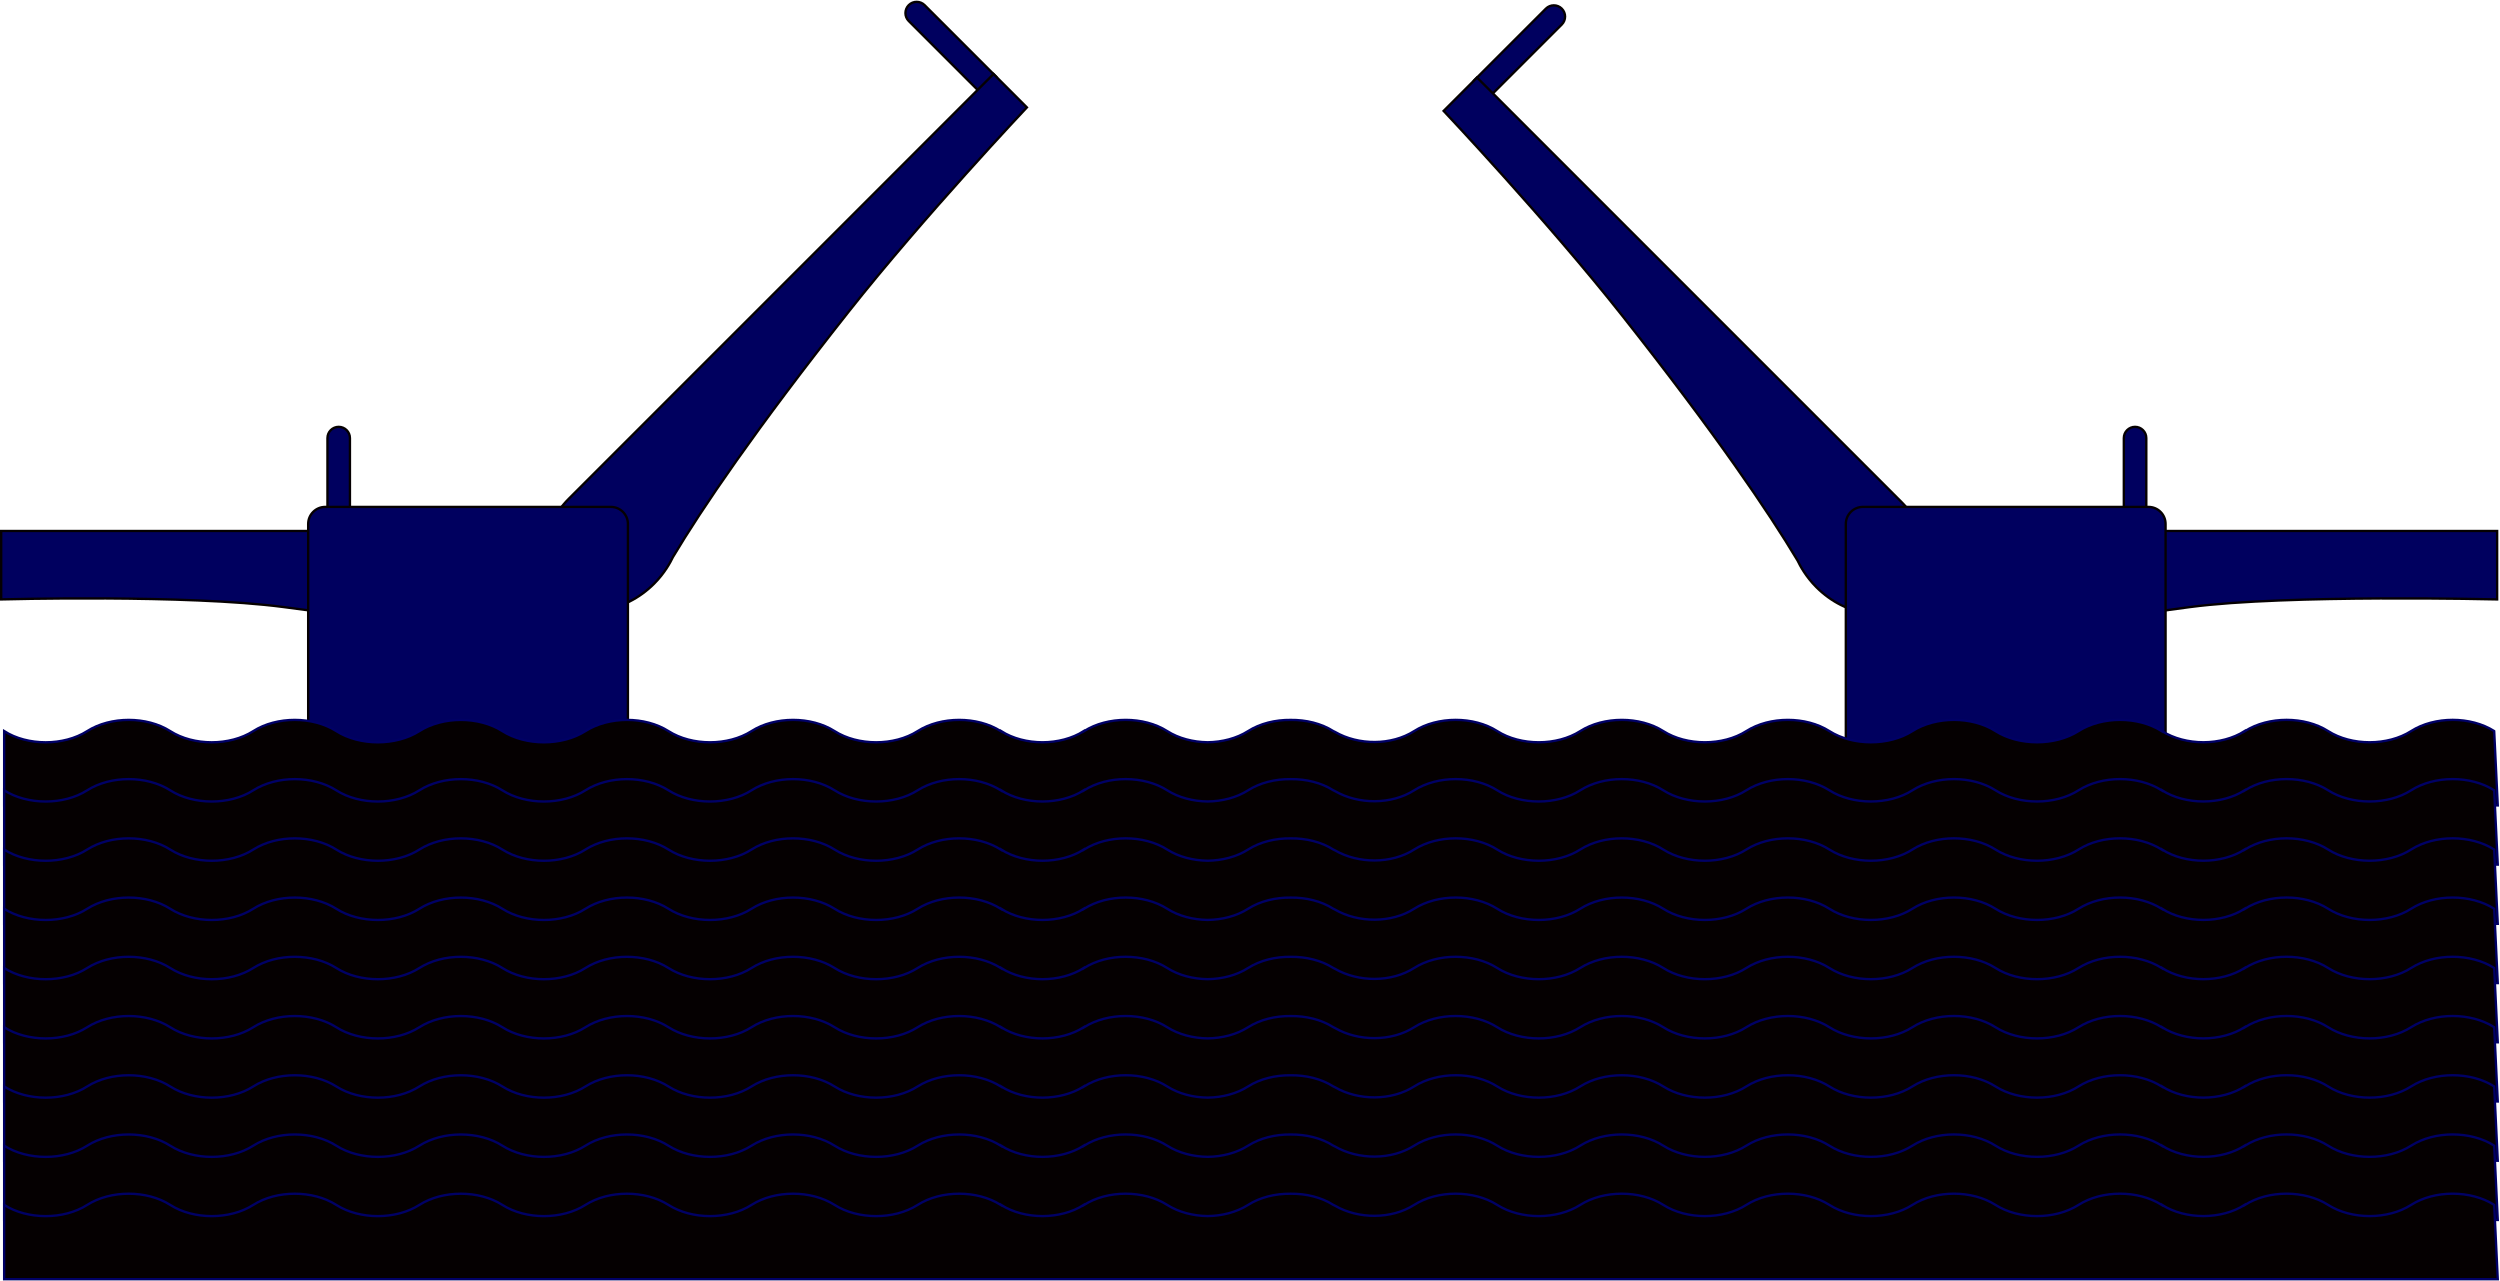 <?xml version="1.0" encoding="UTF-8"?> <svg xmlns="http://www.w3.org/2000/svg" width="2112" height="1082" viewBox="0 0 2112 1082" fill="none"><path d="M413.15 536.47C413.15 536.47 321.17 523.57 239.5 512.83C157.83 502.08 1 506.38 1 506.38V448.55H413.15V536.47Z" fill="#00005F" stroke="#050001" stroke-width="2" stroke-miterlimit="10"></path><path d="M292.77 453.15H279.48C277.91 453.15 276.63 451.87 276.63 450.3V370.09C276.63 364.85 280.88 360.59 286.13 360.59C291.37 360.59 295.63 364.84 295.63 370.09V450.3C295.62 451.87 294.34 453.15 292.77 453.15Z" fill="#00005F" stroke="#050001" stroke-width="2" stroke-miterlimit="10"></path><path d="M841.71 68.95L832.31 78.35C831.2 79.46 829.39 79.46 828.28 78.35L767.69 17.76C763.98 14.05 763.98 8.04 767.69 4.33C771.4 0.62 777.41 0.62 781.12 4.33L841.71 64.92C842.82 66.03 842.82 67.84 841.71 68.95Z" fill="#00005F" stroke="#050001" stroke-width="2" stroke-miterlimit="10"></path><path d="M484.99 416.85C484.99 416.85 482.15 419.69 480.7 421.14C455.31 446.53 450.83 483.23 470.69 503.09C490.56 522.96 527.25 518.48 552.64 493.08C561.47 484.25 566.47 474.91 568.5 470.61C592.87 429.82 637.83 363.42 716.69 263.66C780.36 183.12 867.52 90.74 867.52 90.74L839.31 62.53L484.99 416.85Z" fill="#00005F" stroke="#050001" stroke-width="2" stroke-miterlimit="10"></path><path d="M530.47 669.9H260.34V442.64C260.34 434.68 266.79 428.23 274.75 428.23H516.06C524.02 428.23 530.47 434.68 530.47 442.64V669.9Z" fill="#00005F" stroke="#050001" stroke-width="2" stroke-miterlimit="10"></path><path d="M1676.68 536.47C1676.68 536.47 1768.66 523.57 1850.33 512.83C1932 502.08 2109.59 506.38 2109.59 506.38V448.55H1676.68V536.47Z" fill="#00005F" stroke="#050001" stroke-width="2" stroke-miterlimit="10"></path><path d="M1797.06 453.15H1810.35C1811.92 453.15 1813.2 451.87 1813.2 450.3V370.09C1813.2 364.85 1808.95 360.59 1803.7 360.59C1798.46 360.59 1794.2 364.84 1794.2 370.09V450.3C1794.21 451.87 1795.48 453.15 1797.06 453.15Z" fill="#00005F" stroke="#050001" stroke-width="2" stroke-miterlimit="10"></path><path d="M1245.38 71.91L1254.78 81.31C1255.89 82.42 1257.7 82.42 1258.81 81.31L1319.4 20.72C1323.11 17.01 1323.11 11 1319.4 7.29C1315.69 3.58 1309.68 3.58 1305.97 7.29L1245.38 67.88C1244.26 68.99 1244.26 70.8 1245.38 71.91Z" fill="#00005F" stroke="#050001" stroke-width="2" stroke-miterlimit="10"></path><path d="M1602.1 419.81C1602.1 419.81 1604.94 422.65 1606.39 424.1C1631.78 449.49 1636.26 486.19 1616.4 506.05C1596.53 525.92 1559.84 521.44 1534.45 496.04C1525.62 487.21 1520.62 477.87 1518.59 473.57C1494.22 432.78 1449.26 366.38 1370.4 266.62C1306.73 186.08 1219.57 93.7 1219.57 93.7L1247.78 65.49L1602.1 419.81Z" fill="#00005F" stroke="#050001" stroke-width="2" stroke-miterlimit="10"></path><path d="M1559.35 669.9H1829.48V442.64C1829.48 434.68 1823.03 428.23 1815.07 428.23H1573.76C1565.8 428.23 1559.35 434.68 1559.35 442.64V669.9Z" fill="#00005F" stroke="#050001" stroke-width="2" stroke-miterlimit="10"></path><path d="M2107.09 617.61L2107.08 617.6C2087.28 604.99 2056.73 604.99 2036.94 617.6L2036.93 617.61C2017.13 630.22 1986.58 630.22 1966.79 617.61L1966.78 617.6C1946.98 604.99 1916.43 604.99 1896.63 617.6L1896.62 617.61C1896.51 617.68 1896.39 617.74 1896.28 617.81V617.62C1886.45 623.88 1873.98 627.02 1861.48 627.06C1848.92 627.05 1836.36 623.9 1826.48 617.61V617.81C1826.37 617.74 1826.26 617.69 1826.15 617.62L1826.11 617.6C1806.31 605 1775.77 605 1755.97 617.6L1755.94 617.62C1736.14 630.22 1705.6 630.22 1685.8 617.62L1685.77 617.6C1665.97 605 1635.43 605 1615.63 617.6L1615.61 617.62C1595.81 630.22 1565.27 630.22 1545.47 617.62L1545.45 617.61C1525.65 605.01 1495.1 605.01 1475.31 617.61L1475.3 617.62C1455.5 630.23 1424.95 630.23 1405.15 617.62C1385.35 605.01 1354.8 605.01 1335 617.62C1315.2 630.23 1284.65 630.23 1264.85 617.62L1264.84 617.61C1245.04 605 1214.49 605 1194.7 617.61L1194.69 617.62C1175.5 629.84 1147.61 629.78 1127.8 618.31L1126.38 617.62L1126.37 617.61C1116.23 611.15 1103.26 608.03 1090.36 608.19C1077.47 608.04 1064.52 611.16 1054.39 617.62L1054.38 617.63C1044.72 623.78 1032.5 626.91 1020.22 627.06C1007.94 626.91 995.72 623.78 986.06 617.63L986.05 617.62C966.25 605.01 935.7 605.01 915.9 617.62L915.89 617.63C915.78 617.7 915.66 617.76 915.55 617.83V617.64C905.72 623.9 893.25 627.04 880.75 627.08C868.19 627.07 855.63 623.92 845.75 617.63V617.83C845.64 617.76 845.53 617.71 845.42 617.64L845.38 617.62C825.58 605.02 795.04 605.02 775.24 617.62L775.21 617.64C755.41 630.24 724.87 630.24 705.07 617.64L705.04 617.62C685.24 605.02 654.7 605.02 634.9 617.62L634.88 617.64C615.08 630.24 584.54 630.24 564.74 617.64L564.72 617.63C544.92 605.03 514.37 605.03 494.58 617.63L494.57 617.64C474.77 630.25 444.22 630.25 424.42 617.64C404.62 605.03 374.07 605.03 354.27 617.64C334.47 630.25 303.92 630.25 284.12 617.64L284.11 617.63C264.31 605.02 233.76 605.02 213.97 617.63L213.96 617.64C194.16 630.25 163.61 630.25 143.82 617.64L143.81 617.63C124.01 605.02 93.46 605.02 73.66 617.63L73.65 617.64C53.85 630.25 23.3 630.25 3.51 617.64V680.39H845.75H984.23H1129.41H1826.47H2110.12L2107.09 617.61Z" fill="#050001" stroke="#000065" stroke-width="2" stroke-miterlimit="10"></path><path d="M2107.09 667.64L2107.08 667.63C2087.28 655.03 2056.73 655.03 2036.94 667.63L2036.93 667.64C2017.13 680.25 1986.58 680.25 1966.79 667.64L1966.78 667.63C1946.98 655.02 1916.43 655.02 1896.63 667.63L1896.62 667.64C1896.51 667.71 1896.39 667.77 1896.28 667.84V667.65C1886.45 673.91 1873.98 677.05 1861.48 677.09C1848.92 677.08 1836.36 673.93 1826.48 667.64V667.84C1826.37 667.77 1826.26 667.72 1826.15 667.65L1826.11 667.63C1806.31 655.03 1775.77 655.03 1755.97 667.63L1755.94 667.65C1736.14 680.25 1705.6 680.25 1685.8 667.65L1685.77 667.63C1665.97 655.03 1635.43 655.03 1615.63 667.63L1615.61 667.65C1595.81 680.25 1565.27 680.25 1545.47 667.65L1545.45 667.64C1525.65 655.04 1495.1 655.04 1475.31 667.64L1475.3 667.65C1455.5 680.26 1424.95 680.26 1405.15 667.65C1385.35 655.04 1354.8 655.04 1335 667.65C1315.2 680.26 1284.65 680.26 1264.85 667.65L1264.84 667.64C1245.04 655.04 1214.49 655.04 1194.7 667.64L1194.69 667.65C1175.5 679.87 1147.61 679.81 1127.8 668.34L1126.38 667.65L1126.37 667.64C1116.23 661.18 1103.26 658.06 1090.36 658.22C1077.47 658.07 1064.52 661.19 1054.39 667.65L1054.38 667.66C1044.72 673.81 1032.5 676.94 1020.22 677.09C1007.94 676.94 995.72 673.81 986.06 667.66L986.05 667.65C966.25 655.04 935.7 655.04 915.9 667.65L915.89 667.66C915.78 667.73 915.66 667.79 915.55 667.86V667.67C905.72 673.93 893.25 677.07 880.75 677.11C868.19 677.1 855.63 673.95 845.75 667.66V667.86C845.64 667.79 845.53 667.74 845.42 667.67L845.38 667.65C825.58 655.05 795.04 655.05 775.24 667.65L775.21 667.67C755.41 680.27 724.87 680.27 705.07 667.67L705.04 667.65C685.24 655.05 654.7 655.05 634.9 667.65L634.88 667.67C615.08 680.27 584.54 680.27 564.74 667.67L564.72 667.66C544.92 655.06 514.37 655.06 494.58 667.66L494.57 667.67C474.77 680.28 444.22 680.28 424.42 667.67C404.62 655.06 374.07 655.06 354.27 667.67C334.47 680.28 303.92 680.28 284.12 667.67L284.11 667.66C264.31 655.06 233.76 655.06 213.97 667.66L213.96 667.67C194.16 680.28 163.61 680.28 143.82 667.67L143.81 667.66C124.01 655.05 93.46 655.05 73.66 667.66L73.65 667.67C53.85 680.28 23.3 680.28 3.51 667.67V730.42H845.75H984.23H1129.41H1826.47H2110.12L2107.09 667.64Z" fill="#050001" stroke="#000065" stroke-width="2" stroke-miterlimit="10"></path><path d="M2107.09 717.68L2107.08 717.67C2087.28 705.07 2056.73 705.07 2036.94 717.67L2036.93 717.68C2017.13 730.29 1986.58 730.29 1966.79 717.68L1966.78 717.67C1946.98 705.06 1916.43 705.06 1896.63 717.67L1896.62 717.68C1896.51 717.75 1896.39 717.81 1896.28 717.88V717.69C1886.45 723.95 1873.98 727.09 1861.48 727.13C1848.92 727.12 1836.36 723.97 1826.48 717.68V717.88C1826.37 717.81 1826.26 717.76 1826.15 717.69L1826.11 717.67C1806.31 705.07 1775.77 705.07 1755.97 717.67L1755.94 717.69C1736.14 730.29 1705.6 730.29 1685.8 717.69L1685.77 717.67C1665.97 705.07 1635.43 705.07 1615.63 717.67L1615.61 717.69C1595.81 730.29 1565.27 730.29 1545.47 717.69L1545.45 717.68C1525.65 705.08 1495.1 705.08 1475.31 717.68L1475.3 717.69C1455.5 730.3 1424.95 730.3 1405.15 717.69C1385.35 705.08 1354.8 705.08 1335 717.69C1315.2 730.3 1284.65 730.3 1264.85 717.69L1264.84 717.68C1245.04 705.08 1214.49 705.08 1194.7 717.68L1194.69 717.69C1175.5 729.91 1147.61 729.85 1127.8 718.38L1126.38 717.69L1126.37 717.68C1116.23 711.22 1103.26 708.1 1090.36 708.26C1077.47 708.11 1064.52 711.23 1054.39 717.69L1054.38 717.7C1044.72 723.85 1032.5 726.98 1020.22 727.13C1007.94 726.98 995.72 723.85 986.06 717.7L986.05 717.69C966.25 705.08 935.7 705.08 915.9 717.69L915.89 717.7C915.78 717.77 915.66 717.83 915.55 717.9V717.71C905.72 723.97 893.25 727.11 880.75 727.15C868.19 727.14 855.63 723.99 845.75 717.7V717.9C845.64 717.83 845.53 717.78 845.42 717.71L845.38 717.69C825.58 705.09 795.04 705.09 775.24 717.69L775.21 717.71C755.41 730.31 724.87 730.31 705.07 717.71L705.04 717.69C685.24 705.09 654.7 705.09 634.9 717.69L634.88 717.71C615.08 730.31 584.54 730.31 564.74 717.71L564.72 717.7C544.92 705.1 514.37 705.1 494.58 717.7L494.57 717.71C474.77 730.32 444.22 730.32 424.42 717.71C404.62 705.1 374.07 705.1 354.27 717.71C334.47 730.32 303.92 730.32 284.12 717.71L284.11 717.7C264.31 705.1 233.76 705.1 213.97 717.7L213.96 717.71C194.16 730.32 163.61 730.32 143.82 717.71L143.81 717.7C124.01 705.09 93.46 705.09 73.66 717.7L73.65 717.71C53.85 730.32 23.3 730.32 3.51 717.71V780.46H845.75H984.23H1129.41H1826.47H2110.12L2107.09 717.68Z" fill="#050001" stroke="#000065" stroke-width="2" stroke-miterlimit="10"></path><path d="M2107.09 767.71L2107.08 767.7C2087.28 755.1 2056.73 755.1 2036.94 767.7L2036.93 767.71C2017.13 780.32 1986.58 780.32 1966.79 767.71L1966.78 767.7C1946.98 755.09 1916.43 755.09 1896.63 767.7L1896.62 767.71C1896.51 767.78 1896.39 767.84 1896.28 767.91V767.72C1886.45 773.98 1873.98 777.12 1861.48 777.16C1848.92 777.15 1836.36 774 1826.48 767.71V767.91C1826.37 767.84 1826.26 767.79 1826.15 767.72L1826.11 767.7C1806.31 755.1 1775.77 755.1 1755.97 767.7L1755.94 767.72C1736.14 780.32 1705.6 780.32 1685.8 767.72L1685.77 767.7C1665.97 755.1 1635.43 755.1 1615.63 767.7L1615.61 767.72C1595.81 780.32 1565.27 780.32 1545.47 767.72L1545.45 767.71C1525.65 755.1 1495.1 755.11 1475.31 767.71L1475.3 767.72C1455.5 780.33 1424.95 780.33 1405.15 767.72C1385.35 755.11 1354.8 755.11 1335 767.72C1315.2 780.33 1284.65 780.33 1264.85 767.72L1264.84 767.71C1245.04 755.11 1214.49 755.11 1194.7 767.71L1194.69 767.72C1175.5 779.94 1147.61 779.88 1127.8 768.41L1126.38 767.72L1126.37 767.71C1116.23 761.25 1103.26 758.13 1090.36 758.29C1077.47 758.14 1064.52 761.26 1054.39 767.72L1054.38 767.73C1044.72 773.88 1032.5 777.01 1020.22 777.16C1007.94 777.01 995.72 773.88 986.06 767.73L986.05 767.72C966.25 755.11 935.7 755.11 915.9 767.72L915.89 767.73C915.78 767.8 915.66 767.86 915.55 767.93V767.74C905.72 774 893.25 777.14 880.75 777.18C868.19 777.17 855.63 774.02 845.75 767.73V767.93C845.64 767.86 845.53 767.81 845.42 767.74L845.38 767.72C825.58 755.12 795.04 755.12 775.24 767.72L775.21 767.74C755.41 780.34 724.87 780.34 705.07 767.74L705.04 767.72C685.24 755.12 654.7 755.12 634.9 767.72L634.88 767.74C615.08 780.34 584.54 780.34 564.74 767.74L564.72 767.73C544.92 755.12 514.37 755.13 494.58 767.73L494.57 767.74C474.77 780.35 444.22 780.35 424.42 767.74C404.62 755.13 374.07 755.13 354.27 767.74C334.47 780.35 303.92 780.35 284.12 767.74L284.11 767.73C264.31 755.13 233.76 755.13 213.97 767.73L213.96 767.74C194.16 780.35 163.61 780.35 143.82 767.74L143.81 767.73C124.01 755.12 93.46 755.12 73.66 767.73L73.65 767.74C53.85 780.35 23.3 780.35 3.51 767.74V830.49H845.75H984.23H1129.41H1826.47H2110.12L2107.09 767.71Z" fill="#050001" stroke="#000065" stroke-width="2" stroke-miterlimit="10"></path><path d="M2107.09 817.75L2107.08 817.74C2087.28 805.14 2056.73 805.14 2036.94 817.74L2036.93 817.75C2017.13 830.36 1986.58 830.36 1966.79 817.75L1966.78 817.74C1946.98 805.13 1916.43 805.13 1896.63 817.74L1896.62 817.75C1896.51 817.82 1896.39 817.88 1896.28 817.95V817.76C1886.45 824.02 1873.98 827.16 1861.48 827.2C1848.92 827.19 1836.36 824.04 1826.48 817.75V817.95C1826.37 817.88 1826.26 817.83 1826.15 817.76L1826.11 817.74C1806.31 805.14 1775.77 805.14 1755.97 817.74L1755.94 817.76C1736.14 830.36 1705.6 830.36 1685.8 817.76L1685.77 817.74C1665.97 805.14 1635.43 805.14 1615.63 817.74L1615.61 817.76C1595.81 830.36 1565.27 830.36 1545.47 817.76L1545.45 817.75C1525.65 805.15 1495.1 805.15 1475.31 817.75L1475.3 817.76C1455.5 830.37 1424.95 830.37 1405.15 817.76C1385.35 805.15 1354.8 805.15 1335 817.76C1315.2 830.37 1284.65 830.37 1264.85 817.76L1264.84 817.75C1245.04 805.15 1214.49 805.15 1194.7 817.75L1194.69 817.76C1175.5 829.98 1147.61 829.92 1127.8 818.45L1126.38 817.76L1126.37 817.75C1116.23 811.29 1103.26 808.17 1090.36 808.33C1077.47 808.18 1064.52 811.3 1054.39 817.76L1054.38 817.77C1044.72 823.92 1032.5 827.05 1020.22 827.2C1007.94 827.05 995.72 823.92 986.06 817.77L986.05 817.76C966.25 805.15 935.7 805.15 915.9 817.76L915.89 817.77C915.78 817.84 915.66 817.9 915.55 817.97V817.78C905.72 824.04 893.25 827.18 880.75 827.22C868.19 827.21 855.63 824.06 845.75 817.77V817.97C845.64 817.9 845.53 817.85 845.42 817.78L845.38 817.76C825.58 805.16 795.04 805.16 775.24 817.76L775.21 817.78C755.41 830.38 724.87 830.38 705.07 817.78L705.04 817.76C685.24 805.16 654.7 805.16 634.9 817.76L634.88 817.78C615.08 830.38 584.54 830.38 564.74 817.78L564.72 817.77C544.92 805.17 514.37 805.17 494.58 817.77L494.57 817.78C474.77 830.39 444.22 830.39 424.42 817.78C404.62 805.17 374.07 805.17 354.27 817.78C334.47 830.39 303.92 830.39 284.12 817.78L284.11 817.77C264.31 805.17 233.76 805.17 213.97 817.77L213.96 817.78C194.16 830.39 163.61 830.39 143.82 817.78L143.81 817.77C124.01 805.16 93.46 805.16 73.66 817.77L73.65 817.78C53.85 830.39 23.3 830.39 3.51 817.78V880.53H845.75H984.23H1129.41H1826.47H2110.12L2107.09 817.75Z" fill="#050001" stroke="#000065" stroke-width="2" stroke-miterlimit="10"></path><path d="M2107.09 867.78L2107.08 867.77C2087.28 855.17 2056.73 855.17 2036.94 867.77L2036.93 867.78C2017.13 880.39 1986.58 880.39 1966.79 867.78L1966.78 867.77C1946.98 855.16 1916.43 855.16 1896.63 867.77L1896.62 867.78C1896.51 867.85 1896.39 867.91 1896.28 867.98V867.79C1886.45 874.05 1873.98 877.19 1861.48 877.23C1848.92 877.22 1836.36 874.07 1826.48 867.78V867.98C1826.37 867.91 1826.26 867.86 1826.15 867.79L1826.11 867.77C1806.31 855.17 1775.77 855.17 1755.97 867.77L1755.94 867.79C1736.14 880.39 1705.6 880.39 1685.8 867.79L1685.77 867.77C1665.97 855.17 1635.43 855.17 1615.63 867.77L1615.61 867.79C1595.81 880.39 1565.27 880.39 1545.47 867.79L1545.45 867.78C1525.65 855.17 1495.1 855.18 1475.31 867.78L1475.3 867.79C1455.5 880.4 1424.95 880.4 1405.15 867.79C1385.35 855.18 1354.8 855.18 1335 867.79C1315.2 880.4 1284.65 880.4 1264.85 867.79L1264.84 867.78C1245.04 855.18 1214.49 855.18 1194.7 867.78L1194.69 867.79C1175.5 880.01 1147.61 879.95 1127.8 868.48L1126.38 867.79L1126.37 867.78C1116.23 861.32 1103.26 858.2 1090.36 858.36C1077.47 858.21 1064.52 861.33 1054.39 867.79L1054.38 867.8C1044.72 873.95 1032.5 877.08 1020.22 877.23C1007.94 877.08 995.72 873.95 986.06 867.8L986.05 867.79C966.25 855.18 935.7 855.18 915.9 867.79L915.89 867.8C915.78 867.87 915.66 867.93 915.55 868V867.81C905.72 874.07 893.25 877.21 880.75 877.25C868.19 877.24 855.63 874.09 845.75 867.8V868C845.64 867.93 845.53 867.88 845.42 867.81L845.38 867.79C825.58 855.19 795.04 855.19 775.24 867.79L775.21 867.81C755.41 880.41 724.87 880.41 705.07 867.81L705.04 867.79C685.24 855.19 654.7 855.19 634.9 867.79L634.88 867.81C615.08 880.41 584.54 880.41 564.74 867.81L564.72 867.8C544.92 855.19 514.37 855.2 494.58 867.8L494.57 867.81C474.77 880.42 444.22 880.42 424.42 867.81C404.62 855.2 374.07 855.2 354.27 867.81C334.47 880.42 303.92 880.42 284.12 867.81L284.11 867.8C264.31 855.2 233.76 855.2 213.97 867.8L213.96 867.81C194.16 880.42 163.61 880.42 143.82 867.81L143.81 867.8C124.01 855.19 93.46 855.19 73.66 867.8L73.65 867.81C53.85 880.42 23.3 880.42 3.51 867.81V930.56H845.75H984.23H1129.41H1826.47H2110.12L2107.09 867.78Z" fill="#050001" stroke="#000065" stroke-width="2" stroke-miterlimit="10"></path><path d="M2107.09 917.82L2107.08 917.81C2087.28 905.21 2056.73 905.21 2036.94 917.81L2036.93 917.82C2017.13 930.43 1986.58 930.43 1966.79 917.82L1966.78 917.81C1946.98 905.2 1916.43 905.2 1896.63 917.81L1896.62 917.82C1896.51 917.89 1896.39 917.95 1896.28 918.02V917.83C1886.45 924.09 1873.98 927.23 1861.48 927.27C1848.92 927.26 1836.36 924.11 1826.48 917.82V918.02C1826.37 917.95 1826.26 917.9 1826.15 917.83L1826.11 917.81C1806.31 905.21 1775.77 905.21 1755.97 917.81L1755.94 917.83C1736.14 930.43 1705.6 930.43 1685.8 917.83L1685.77 917.81C1665.97 905.21 1635.43 905.21 1615.63 917.81L1615.61 917.83C1595.81 930.43 1565.27 930.43 1545.47 917.83L1545.45 917.82C1525.65 905.22 1495.1 905.22 1475.31 917.82L1475.3 917.83C1455.5 930.44 1424.95 930.44 1405.15 917.83C1385.35 905.22 1354.8 905.22 1335 917.83C1315.2 930.44 1284.65 930.44 1264.85 917.83L1264.84 917.82C1245.04 905.22 1214.49 905.22 1194.7 917.82L1194.69 917.83C1175.5 930.05 1147.61 929.99 1127.8 918.52L1126.38 917.83L1126.37 917.82C1116.23 911.36 1103.26 908.24 1090.36 908.4C1077.47 908.25 1064.52 911.37 1054.39 917.83L1054.38 917.84C1044.72 923.99 1032.5 927.12 1020.22 927.27C1007.94 927.12 995.72 923.99 986.06 917.84L986.05 917.83C966.25 905.22 935.7 905.22 915.9 917.83L915.89 917.84C915.78 917.91 915.66 917.97 915.55 918.04V917.85C905.72 924.11 893.25 927.25 880.75 927.29C868.19 927.28 855.63 924.13 845.75 917.84V918.04C845.64 917.97 845.53 917.92 845.42 917.85L845.38 917.83C825.58 905.23 795.04 905.23 775.24 917.83L775.21 917.85C755.41 930.45 724.87 930.45 705.07 917.85L705.04 917.83C685.24 905.23 654.7 905.23 634.9 917.83L634.88 917.85C615.08 930.45 584.54 930.45 564.74 917.85L564.72 917.84C544.92 905.24 514.37 905.24 494.58 917.84L494.57 917.85C474.77 930.46 444.22 930.46 424.42 917.85C404.62 905.24 374.07 905.24 354.27 917.85C334.47 930.46 303.92 930.46 284.12 917.85L284.11 917.84C264.31 905.24 233.76 905.24 213.97 917.84L213.96 917.85C194.16 930.46 163.61 930.46 143.82 917.85L143.81 917.84C124.01 905.23 93.46 905.23 73.66 917.84L73.65 917.85C53.85 930.46 23.3 930.46 3.51 917.85V980.6H845.75H984.23H1129.41H1826.47H2110.12L2107.09 917.82Z" fill="#050001" stroke="#000065" stroke-width="2" stroke-miterlimit="10"></path><path d="M2107.09 967.85L2107.08 967.84C2087.28 955.23 2056.73 955.23 2036.94 967.84L2036.93 967.85C2017.13 980.46 1986.58 980.46 1966.79 967.85L1966.78 967.84C1946.98 955.23 1916.43 955.23 1896.63 967.84L1896.62 967.85C1896.51 967.92 1896.39 967.98 1896.28 968.05V967.86C1886.45 974.12 1873.98 977.26 1861.48 977.3C1848.92 977.29 1836.36 974.14 1826.48 967.85V968.05C1826.37 967.98 1826.26 967.93 1826.15 967.86L1826.11 967.84C1806.31 955.24 1775.77 955.24 1755.97 967.84L1755.94 967.86C1736.14 980.46 1705.6 980.46 1685.8 967.86L1685.77 967.84C1665.97 955.24 1635.43 955.24 1615.63 967.84L1615.61 967.86C1595.81 980.46 1565.27 980.46 1545.47 967.86L1545.45 967.85C1525.65 955.25 1495.1 955.25 1475.31 967.85L1475.3 967.86C1455.5 980.47 1424.95 980.47 1405.15 967.86C1385.35 955.25 1354.8 955.25 1335 967.86C1315.2 980.47 1284.65 980.47 1264.85 967.86L1264.84 967.85C1245.04 955.24 1214.49 955.24 1194.7 967.85L1194.69 967.86C1175.5 980.08 1147.61 980.02 1127.8 968.55L1126.38 967.86L1126.37 967.85C1116.23 961.39 1103.26 958.27 1090.36 958.43C1077.47 958.28 1064.52 961.4 1054.39 967.86L1054.38 967.87C1044.72 974.02 1032.5 977.15 1020.22 977.3C1007.94 977.15 995.72 974.02 986.06 967.87L986.05 967.86C966.25 955.25 935.7 955.25 915.9 967.86L915.89 967.87C915.78 967.94 915.66 968 915.55 968.07V967.88C905.72 974.14 893.25 977.28 880.75 977.32C868.19 977.31 855.63 974.16 845.75 967.87V968.07C845.64 968 845.53 967.95 845.42 967.88L845.38 967.86C825.58 955.26 795.04 955.26 775.24 967.86L775.21 967.88C755.41 980.48 724.87 980.48 705.07 967.88L705.04 967.86C685.24 955.26 654.7 955.26 634.9 967.86L634.88 967.88C615.08 980.48 584.54 980.48 564.74 967.88L564.72 967.87C544.92 955.27 514.37 955.27 494.58 967.87L494.57 967.88C474.77 980.49 444.22 980.49 424.42 967.88C404.62 955.27 374.07 955.27 354.27 967.88C334.47 980.49 303.92 980.49 284.12 967.88L284.11 967.87C264.31 955.26 233.76 955.26 213.97 967.87L213.96 967.88C194.16 980.49 163.61 980.49 143.82 967.88L143.81 967.87C124.01 955.26 93.46 955.26 73.66 967.87L73.65 967.88C53.85 980.49 23.3 980.49 3.51 967.88V1030.63H845.75H984.23H1129.41H1826.47H2110.12L2107.09 967.85Z" fill="#050001" stroke="#000065" stroke-width="2" stroke-miterlimit="10"></path><path d="M2107.09 1017.89L2107.08 1017.88C2087.28 1005.28 2056.73 1005.28 2036.94 1017.88L2036.93 1017.89C2017.13 1030.5 1986.58 1030.5 1966.79 1017.89L1966.78 1017.88C1946.98 1005.27 1916.43 1005.27 1896.63 1017.88L1896.62 1017.89C1896.51 1017.96 1896.39 1018.02 1896.28 1018.09V1017.9C1886.45 1024.16 1873.98 1027.3 1861.48 1027.34C1848.92 1027.33 1836.36 1024.18 1826.48 1017.89V1018.09C1826.37 1018.02 1826.26 1017.97 1826.15 1017.9L1826.11 1017.88C1806.31 1005.28 1775.77 1005.28 1755.97 1017.88L1755.94 1017.9C1736.14 1030.5 1705.6 1030.5 1685.8 1017.9L1685.77 1017.88C1665.97 1005.28 1635.43 1005.28 1615.63 1017.88L1615.61 1017.9C1595.81 1030.5 1565.27 1030.5 1545.47 1017.9L1545.45 1017.89C1525.65 1005.29 1495.1 1005.29 1475.31 1017.89L1475.3 1017.9C1455.5 1030.51 1424.95 1030.51 1405.15 1017.9C1385.35 1005.29 1354.8 1005.29 1335 1017.9C1315.2 1030.51 1284.65 1030.51 1264.85 1017.9L1264.84 1017.89C1245.04 1005.29 1214.49 1005.29 1194.7 1017.89L1194.69 1017.9C1175.5 1030.12 1147.61 1030.06 1127.8 1018.59L1126.38 1017.9L1126.37 1017.89C1116.23 1011.43 1103.26 1008.31 1090.36 1008.47C1077.47 1008.32 1064.52 1011.44 1054.39 1017.9L1054.38 1017.91C1044.72 1024.06 1032.5 1027.19 1020.22 1027.34C1007.94 1027.19 995.72 1024.06 986.06 1017.91L986.05 1017.9C966.25 1005.29 935.7 1005.29 915.9 1017.9L915.89 1017.91C915.78 1017.98 915.66 1018.04 915.55 1018.11V1017.92C905.72 1024.18 893.25 1027.32 880.75 1027.36C868.19 1027.35 855.63 1024.2 845.75 1017.91V1018.11C845.64 1018.04 845.53 1017.99 845.42 1017.92L845.38 1017.9C825.58 1005.3 795.04 1005.3 775.24 1017.9L775.21 1017.92C755.41 1030.52 724.87 1030.52 705.07 1017.92L705.04 1017.9C685.24 1005.3 654.7 1005.3 634.9 1017.9L634.88 1017.92C615.08 1030.52 584.54 1030.52 564.74 1017.92L564.72 1017.91C544.92 1005.31 514.37 1005.31 494.58 1017.91L494.57 1017.92C474.77 1030.53 444.22 1030.53 424.42 1017.92C404.62 1005.31 374.07 1005.31 354.27 1017.92C334.47 1030.53 303.92 1030.53 284.12 1017.92L284.11 1017.91C264.31 1005.31 233.76 1005.31 213.97 1017.91L213.96 1017.92C194.16 1030.53 163.61 1030.53 143.82 1017.92L143.81 1017.91C124.01 1005.3 93.46 1005.3 73.66 1017.91L73.65 1017.92C53.85 1030.53 23.3 1030.53 3.51 1017.92V1080.67H845.75H984.23H1129.41H1826.47H2110.12L2107.09 1017.89Z" fill="#050001" stroke="#000065" stroke-width="2" stroke-miterlimit="10"></path></svg> 